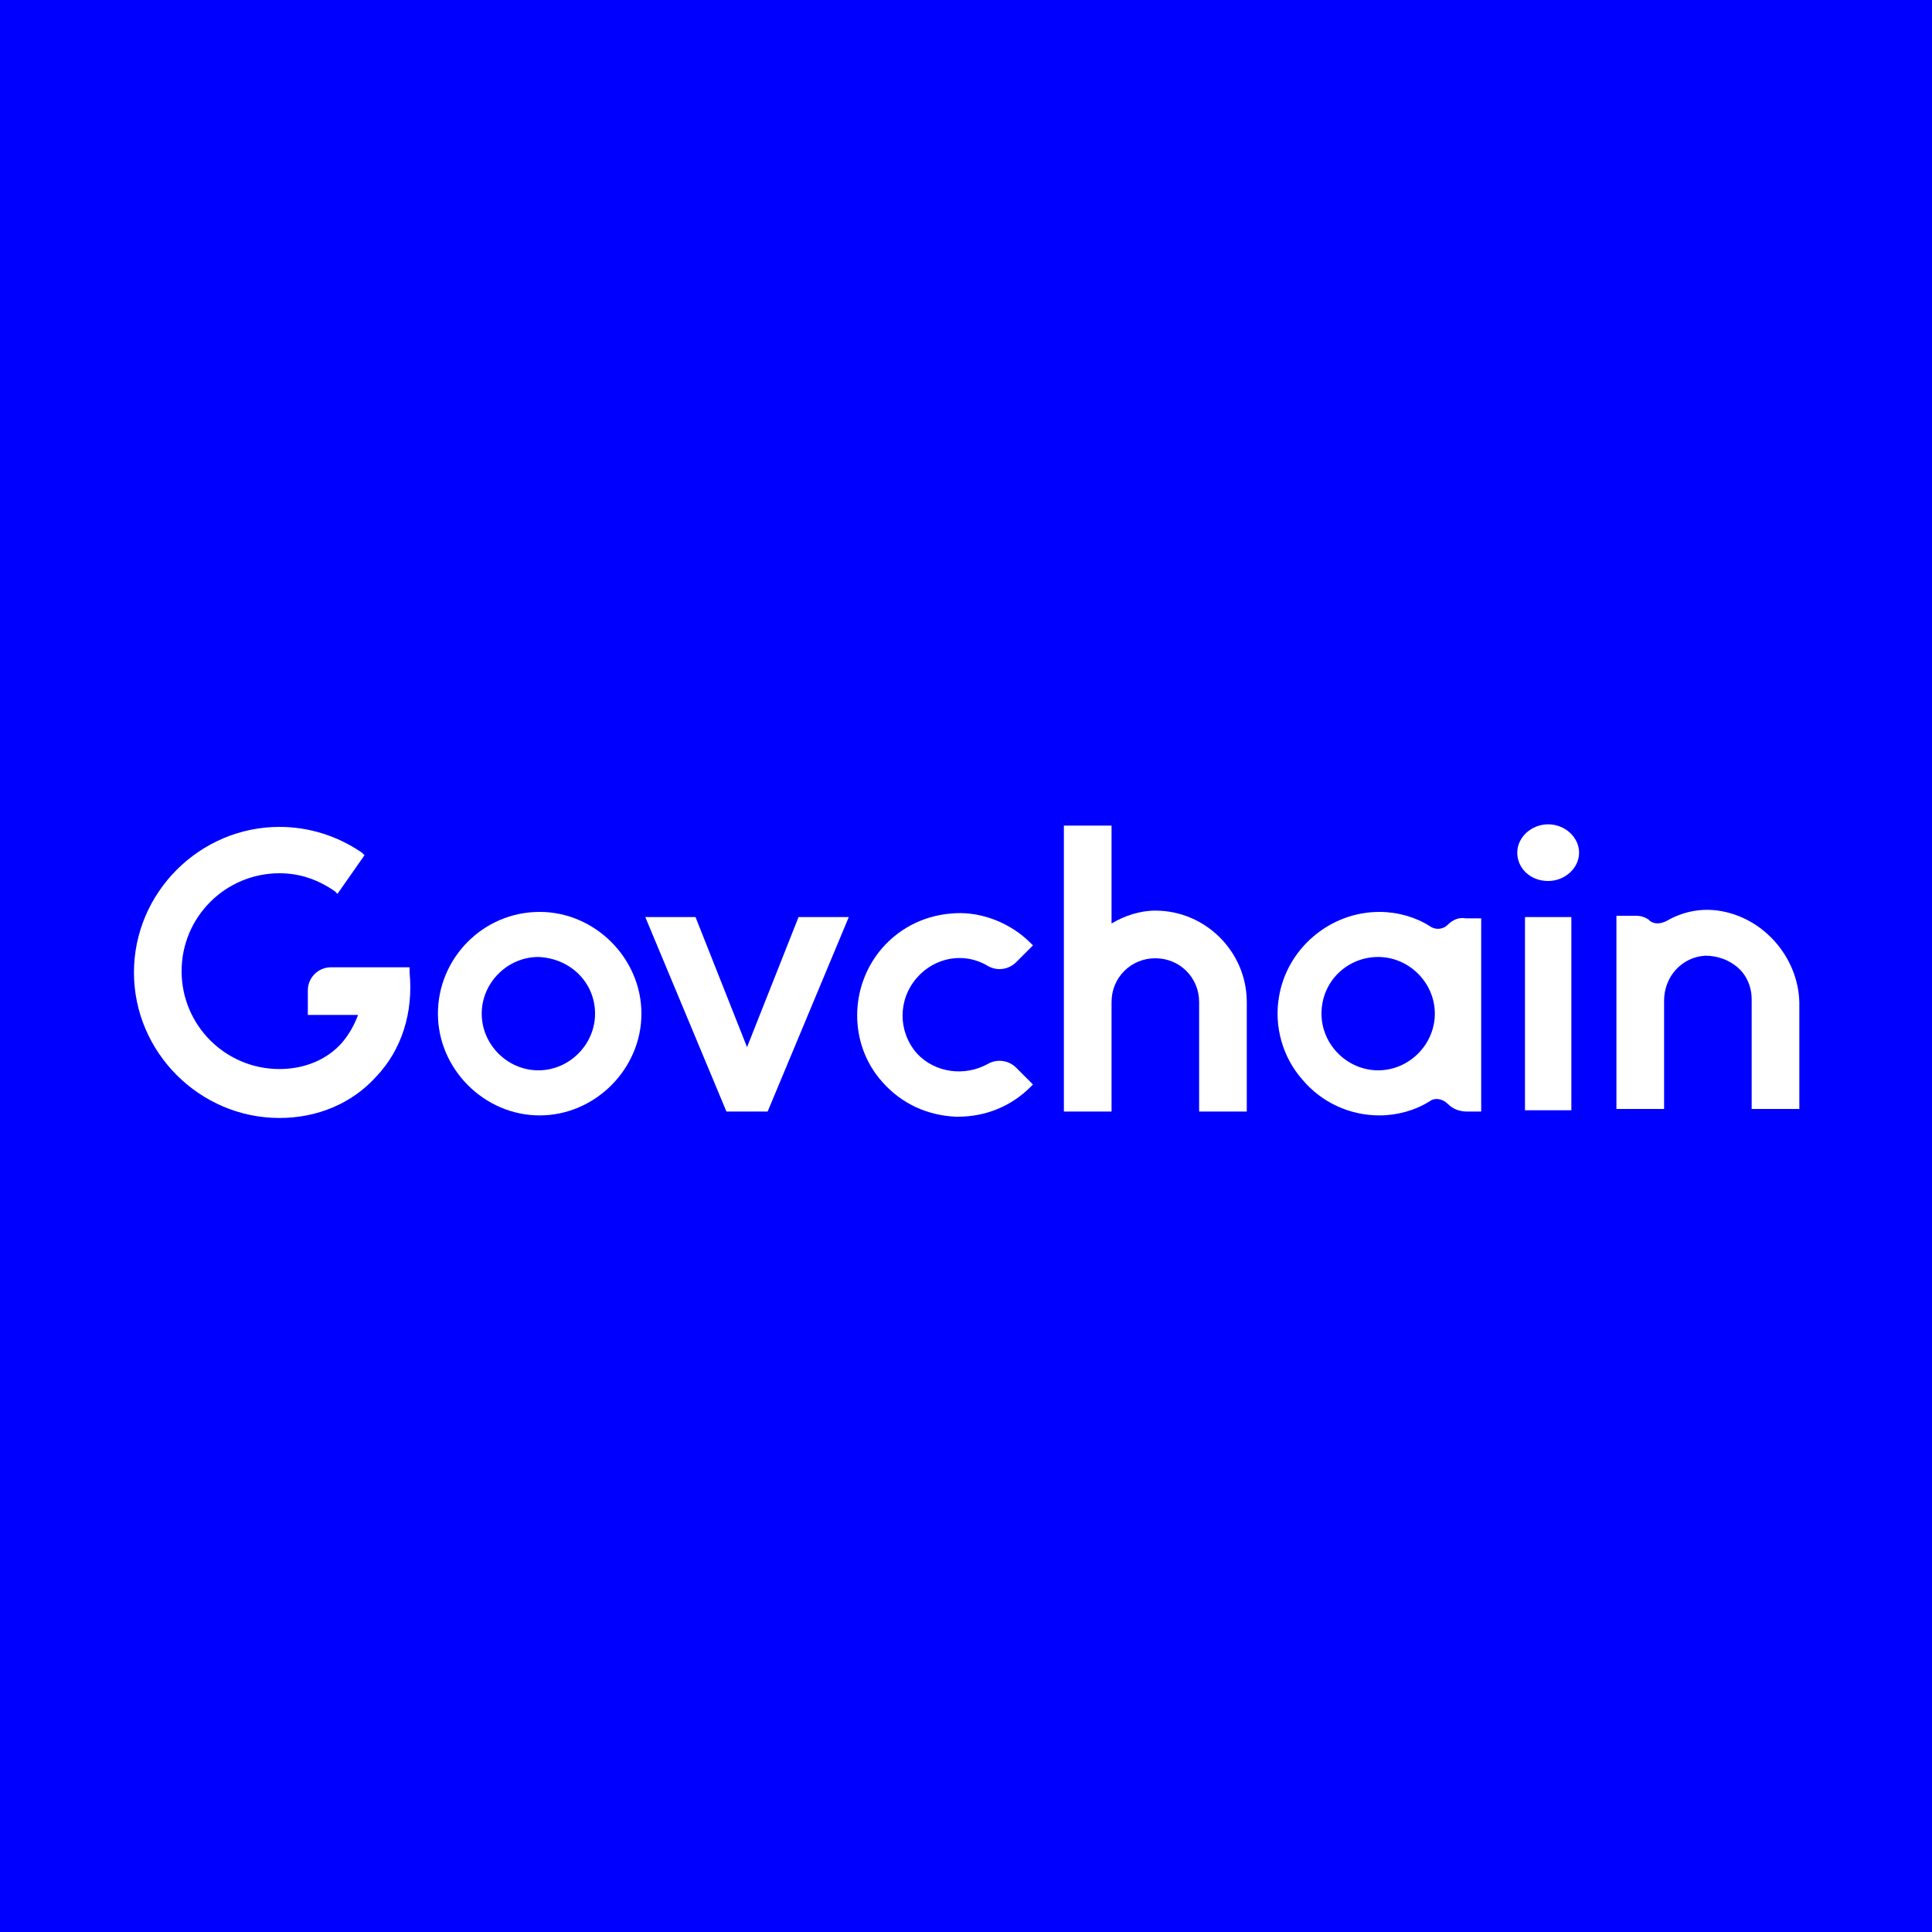 <?xml version="1.0" encoding="utf-8"?>
<!-- Generator: Adobe Illustrator 28.0.0, SVG Export Plug-In . SVG Version: 6.00 Build 0)  -->
<svg version="1.2" baseProfile="tiny-ps" id="Layer_1" xmlns="http://www.w3.org/2000/svg" xmlns:xlink="http://www.w3.org/1999/xlink"
	 viewBox="0 0 150 150" overflow="visible" xml:space="preserve">
<title>Govchain</title>
<rect x="0" fill="#0000FF" width="150" height="150"/>
<g>
	<polygon fill="#FFFFFF" points="58,81.3 54,71.2 50.1,71.2 56.4,86.3 59.6,86.3 65.9,71.2 62,71.2 	"/>
	<path fill="#FFFFFF" d="M120.2,64c-1.3,0-2.4,1-2.4,2.2s1,2.2,2.4,2.2c1.3,0,2.4-1,2.4-2.2C122.6,65,121.5,64,120.2,64z"/>
	<rect x="118.4" y="71.2" fill="#FFFFFF" width="3.6" height="15"/>
	<path fill="#FFFFFF" d="M89.7,70.7c-1.2,0-2.4,0.4-3.4,1v-7.6h-3.7v22.2h3.7v-8.5c0-1.9,1.5-3.4,3.4-3.4c1.9,0,3.4,1.5,3.4,3.4v8.5
		h3.7v-8.5C96.8,73.9,93.6,70.7,89.7,70.7z"/>
	<path fill="#FFFFFF" d="M76.7,75c0.7,0.4,1.6,0.3,2.2-0.3l1.3-1.3l-0.2-0.2c-1.5-1.5-3.7-2.4-5.8-2.3c-2.2,0.1-4.2,1-5.7,2.7
		c-2.6,3-2.6,7.5,0,10.4c1.5,1.7,3.5,2.6,5.7,2.7c0.1,0,0.2,0,0.2,0c2.1,0,4.1-0.8,5.6-2.3l0.2-0.2l-1.3-1.3
		c-0.6-0.6-1.5-0.7-2.2-0.3c-1.8,1-4.1,0.7-5.5-0.8c-1.5-1.7-1.5-4.2,0-5.9C72.6,74.3,74.9,73.9,76.7,75z"/>
	<path fill="#FFFFFF" d="M41.9,70.8c-4.4,0-7.9,3.6-7.9,7.9s3.6,7.9,7.9,7.9s7.9-3.6,7.9-7.9S46.2,70.8,41.9,70.8z M46.2,78.7
		c0,2.4-2,4.4-4.4,4.4s-4.4-2-4.4-4.4c0-2.4,2-4.4,4.4-4.4C44.3,74.4,46.2,76.3,46.2,78.7z"/>
	<path fill="#FFFFFF" d="M112.4,71.8L112.4,71.8c-0.4,0.4-1,0.4-1.4,0.1c-1.1-0.7-2.5-1.1-3.9-1.1l0,0c-3.9,0-7.2,2.9-7.8,6.6
		c-0.4,2.3,0.3,4.7,1.8,6.4c1.5,1.8,3.7,2.8,6,2.8c1.4,0,2.8-0.4,3.9-1.1c0.4-0.3,1-0.2,1.4,0.2l0,0c0.4,0.4,0.9,0.6,1.5,0.6h1.1
		v-15h-1.2C113.3,71.2,112.8,71.4,112.4,71.8z M107,74.3c2.4,0,4.4,2,4.4,4.4c0,2.4-2,4.4-4.4,4.4c-2.4,0-4.4-2-4.4-4.4
		C102.6,76.2,104.6,74.3,107,74.3z"/>
	<path fill="#FFFFFF" d="M133.4,70.7c-1.4-0.2-2.8,0.1-4,0.8c-0.4,0.2-0.9,0.3-1.3,0l-0.1-0.1c-0.3-0.2-0.6-0.3-1-0.3h-1.5v15h3.7
		v-8.4c0-1.9,1.4-3.4,3.2-3.5c0.9,0,1.8,0.3,2.5,0.9c0.7,0.6,1.1,1.5,1.1,2.5v8.5h3.7v-8.3C139.6,74.3,136.9,71.2,133.4,70.7z"/>
	<path fill="#FFFFFF" d="M31.8,75.1h-1.3h-2.4h-2.4c-1,0-1.8,0.8-1.8,1.8v1.9h3.9c-0.3,0.8-0.7,1.5-1.2,2.1c-1.2,1.4-3,2.1-4.9,2.1
		c-4.2,0-7.6-3.4-7.6-7.6s3.4-7.6,7.6-7.6c1.6,0,3,0.5,4.3,1.4l0.2,0.2l2.1-3l-0.2-0.2c-1.9-1.3-4.1-2-6.4-2
		c-6.2,0-11.3,5.1-11.3,11.3c0,6.2,5.1,11.3,11.3,11.3c2.9,0,5.6-1.1,7.5-3.2c2-2.1,2.9-5,2.6-8.1L31.8,75.1z"/>
</g>
</svg>
